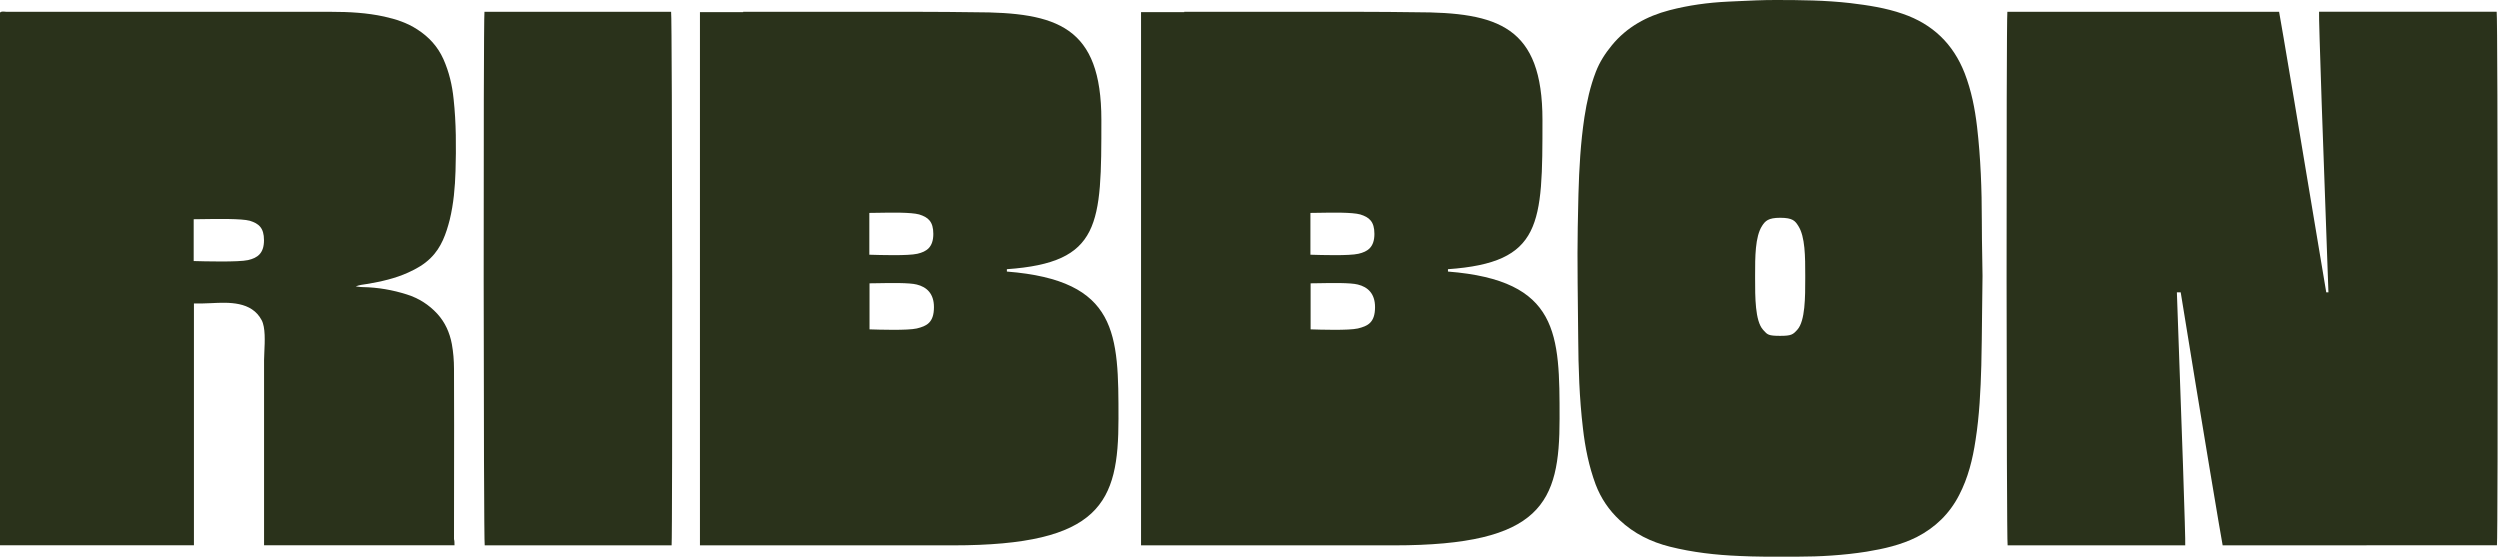<svg xmlns="http://www.w3.org/2000/svg" fill="none" viewBox="0 0 970 216" height="216" width="970">
<path fill="#2A321B" d="M187.971 4.588H260.391C260.858 6.354 260.956 207.695 260.588 211.596H188.069C187.602 209.928 187.504 7.925 187.971 4.588V4.588Z"></path>
<path fill="#2A321B" d="M561.811 105.361C605.113 108.801 605.113 129.664 605.113 162.548C605.113 194.926 598.424 211.596 540.917 211.596H442.723V4.702H459.494V4.588H528.402C531.898 4.588 545.872 4.657 549.064 4.748C581.367 4.748 598.475 10.264 598.475 46.521C598.475 87.111 598.393 101.869 561.81 104.451C561.812 104.738 561.812 105.045 561.811 105.361ZM508.517 127.792C512.201 127.915 523.276 128.258 526.837 127.449C530.644 126.516 533.517 125.241 533.517 119.156C533.517 113.856 530.644 111.329 526.837 110.396C524.003 109.659 516.581 109.796 511.715 109.886C510.425 109.91 509.315 109.93 508.517 109.93V127.792ZM508.549 98.833L508.443 98.829V82.611C509.288 82.611 510.423 82.591 511.728 82.568C516.87 82.477 524.656 82.339 527.77 83.2C531.258 84.28 533.271 85.948 533.271 90.757C533.271 95.885 530.717 97.627 527.083 98.461C523.504 99.288 512.66 98.958 508.549 98.833Z" clip-rule="evenodd" fill-rule="evenodd"></path>
<path fill="#2A321B" d="M769.043 121.653C769.089 116.922 769.137 112.097 769.217 107.099V107.074C769.191 104.803 769.15 102.417 769.108 99.954C769.03 95.391 768.947 90.563 768.947 85.703C768.947 73.485 768.505 61.364 767.105 49.243C766.27 42.103 764.895 35.16 762.292 28.412C757.847 17.028 749.866 9.348 738.299 5.373C731.619 3.042 724.768 2.037 717.916 1.202C708.289 0.098 698.565 0 688.84 0C683.908 0 678.961 0.234 674.061 0.465C672.811 0.524 671.565 0.583 670.323 0.638C662.735 1.006 655.146 2.036 647.73 3.975C638.938 6.281 631.252 10.452 625.407 17.568C622.804 20.733 620.667 24.045 619.194 27.848C616.984 33.565 615.682 39.503 614.749 45.514C613.276 55.328 612.711 65.314 612.441 75.227C612.42 76.158 612.399 77.088 612.378 78.017C612.224 84.844 612.072 91.604 612.072 98.364C612.072 105.978 612.157 113.629 612.242 121.257C612.277 124.493 612.313 127.724 612.342 130.947C612.416 142.7 612.784 154.453 614.184 166.205C615.019 173.59 616.493 180.902 619.096 187.944C621.134 193.317 624.277 197.954 628.452 201.831C634.002 207.033 640.584 210.271 647.902 212.112C656.694 214.32 665.755 215.35 674.842 215.718C680.968 216.022 687.162 216.008 693.353 215.994C694.657 215.991 695.96 215.988 697.263 215.988C706.227 215.988 715.313 215.448 724.203 214.05C730.956 212.946 737.538 211.449 743.653 208.407C750.873 204.702 756.423 199.328 760.131 192.115C763.642 185.368 765.411 178.154 766.516 170.744C768.014 161.224 768.48 151.508 768.75 141.792C768.91 135.122 768.975 128.487 769.043 121.653ZM690.706 84.501C695.618 84.501 696.502 85.728 697.73 87.642C700.435 91.852 700.433 99.699 700.431 106.842L700.431 108.036C700.434 115.24 700.437 124.475 697.386 127.905C695.691 129.794 695.102 130.31 690.706 130.31C686.165 130.31 685.753 129.846 684.278 128.188C684.198 128.097 684.114 128.003 684.026 127.905C680.975 124.475 680.978 115.264 680.981 108.039L680.981 106.84C680.979 99.675 680.977 91.852 683.683 87.642C684.91 85.728 686.089 84.501 690.706 84.501Z" clip-rule="evenodd" fill-rule="evenodd"></path>
<path fill="#2A321B" d="M176.349 211.572H176.398L176.349 211.596C176.349 211.588 176.349 211.58 176.349 211.572Z"></path>
<path fill="#2A321B" d="M102.455 211.572H176.349C176.349 210.649 176.347 209.824 176.152 209.192C176.152 201.846 176.163 194.504 176.174 187.162C176.196 172.482 176.218 157.805 176.152 143.117C176.152 139.878 175.882 136.639 175.318 133.499C174.483 129.058 172.714 125.083 169.669 121.746C166.428 118.238 162.547 115.735 157.906 114.263C152.356 112.496 146.61 111.49 140.691 111.392C140.125 111.392 139.525 111.313 138.906 111.232C138.612 111.193 138.315 111.154 138.014 111.122C139.433 110.579 140.784 110.399 142.197 110.212L142.361 110.19C147.911 109.258 153.289 108.055 158.373 105.749C161.614 104.277 164.586 102.608 167.091 100.106C171.265 96.033 173.107 90.684 174.507 85.213C176.005 79.005 176.545 72.699 176.742 66.418C177.012 57.07 177.012 47.722 176.005 38.472C175.465 33.099 174.262 27.922 172.027 22.916C169.817 18.009 166.379 14.304 161.934 11.434C157.955 8.833 153.608 7.434 149.065 6.428C142.312 4.956 135.46 4.588 128.609 4.588H2.603C2.384 4.588 2.151 4.563 1.914 4.537C1.247 4.464 0.543 4.387 0 4.858V211.572H75.245V117.743H78.486C79.552 117.74 80.735 117.682 81.99 117.62C88.755 117.288 97.628 116.854 101.522 124.221C103.021 127.028 102.76 132.49 102.564 136.581C102.507 137.782 102.455 138.864 102.455 139.727V211.572ZM96.242 100.916C92.632 101.75 79.174 101.406 75.147 101.284V85.066C75.956 85.066 77.123 85.047 78.507 85.025C84.264 84.934 93.781 84.784 96.929 85.654C100.416 86.734 102.43 88.403 102.43 93.212C102.43 98.34 99.876 100.082 96.242 100.916Z" clip-rule="evenodd" fill-rule="evenodd"></path>
<path fill="#2A321B" d="M918.216 211.571H968.81C969.277 208.234 969.179 6.231 968.712 4.562H899.796C899.607 6.571 901.494 60.917 903.433 113.416H902.581C893.796 60.391 884.533 5.506 884.291 4.587H778.859C778.393 7.924 778.491 209.927 778.958 211.595H847.873C848.05 209.723 846.422 162.361 844.629 113.416H846.113C854.104 162.918 862.166 210.787 862.392 211.595H918.214C918.215 211.588 918.215 211.58 918.216 211.571Z"></path>
<path fill="#2A321B" d="M390.668 105.361C433.97 108.801 433.97 129.664 433.97 162.548C433.97 194.926 427.282 211.596 369.774 211.596H271.58V4.702H288.351V4.588H357.259C360.755 4.588 374.729 4.657 377.922 4.748C410.224 4.748 427.333 10.264 427.333 46.521C427.333 87.111 427.251 101.869 390.668 104.451C390.669 104.738 390.669 105.045 390.668 105.361ZM337.375 127.792C341.058 127.915 352.134 128.258 355.695 127.449C359.501 126.516 362.374 125.241 362.374 119.156C362.374 113.856 359.501 111.329 355.695 110.396C352.861 109.659 345.439 109.796 340.573 109.886C339.283 109.91 338.172 109.93 337.375 109.93V127.792ZM337.406 98.833L337.301 98.829V82.611C338.146 82.611 339.28 82.591 340.585 82.568C345.728 82.477 353.513 82.339 356.628 83.2C360.115 84.28 362.129 85.948 362.129 90.757C362.129 95.885 359.575 97.627 355.94 98.461C352.361 99.288 341.517 98.958 337.406 98.833Z" clip-rule="evenodd" fill-rule="evenodd"></path>
</svg>
